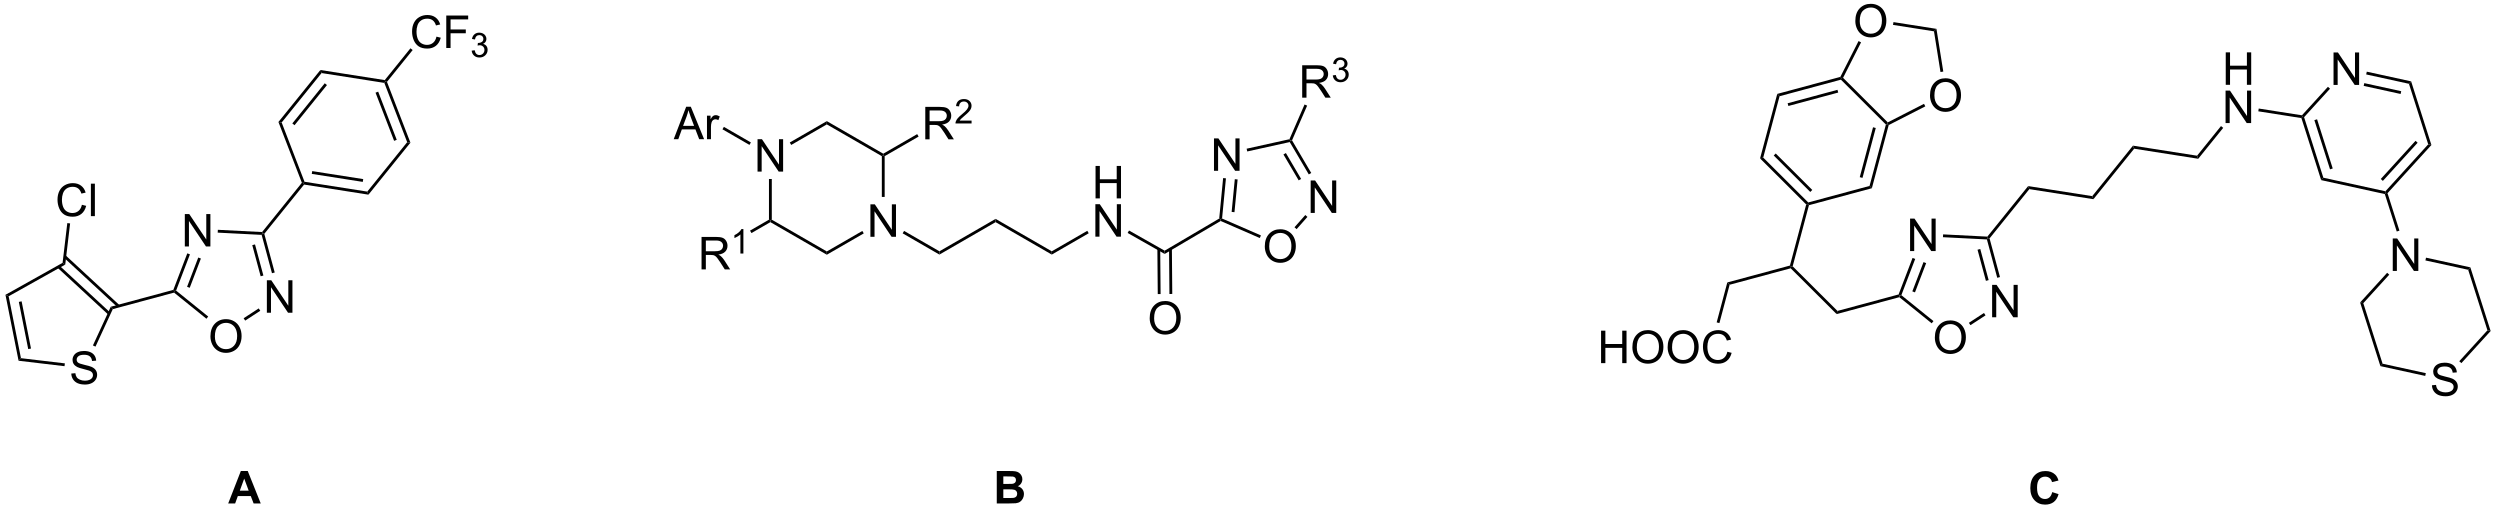 <?xml version="1.0" encoding="UTF-8"?>
<!DOCTYPE svg PUBLIC '-//W3C//DTD SVG 1.0//EN'
          'http://www.w3.org/TR/2001/REC-SVG-20010904/DTD/svg10.dtd'>
<svg stroke-dasharray="none" shape-rendering="auto" xmlns="http://www.w3.org/2000/svg" font-family="'Dialog'" text-rendering="auto" width="90" fill-opacity="1" color-interpolation="auto" color-rendering="auto" preserveAspectRatio="xMidYMid meet" font-size="12px" viewBox="0 0 90 19" fill="black" xmlns:xlink="http://www.w3.org/1999/xlink" stroke="black" image-rendering="auto" stroke-miterlimit="10" stroke-linecap="square" stroke-linejoin="miter" font-style="normal" stroke-width="1" height="19" stroke-dashoffset="0" font-weight="normal" stroke-opacity="1"
><!--Generated by the Batik Graphics2D SVG Generator--><defs id="genericDefs"
  /><g
  ><defs id="defs1"
    ><clipPath clipPathUnits="userSpaceOnUse" id="clipPath1"
      ><path d="M0.646 0.114 L453.747 0.114 L453.747 93.016 L0.646 93.016 L0.646 0.114 Z"
      /></clipPath
      ><clipPath clipPathUnits="userSpaceOnUse" id="clipPath2"
      ><path d="M4.517 195.432 L4.517 285.751 L445.02 285.751 L445.02 195.432 Z"
      /></clipPath
    ></defs
    ><g transform="scale(0.199,0.199) translate(-0.646,-0.114) matrix(1.029,0,0,1.029,-4,-200.907)"
    ><path d="M41.511 254.504 Q41.511 253.077 42.277 252.273 Q43.043 251.465 44.254 251.465 Q45.045 251.465 45.681 251.845 Q46.319 252.223 46.652 252.9 Q46.988 253.577 46.988 254.437 Q46.988 255.309 46.636 255.996 Q46.285 256.684 45.639 257.038 Q44.996 257.392 44.248 257.392 Q43.441 257.392 42.803 257.002 Q42.168 256.608 41.84 255.934 Q41.511 255.257 41.511 254.504 ZM42.293 254.515 Q42.293 255.551 42.847 256.148 Q43.405 256.741 44.246 256.741 Q45.1 256.741 45.652 256.14 Q46.207 255.538 46.207 254.434 Q46.207 253.733 45.97 253.213 Q45.733 252.692 45.277 252.405 Q44.824 252.116 44.256 252.116 Q43.452 252.116 42.871 252.671 Q42.293 253.223 42.293 254.515 Z" stroke="none" clip-path="url(#clipPath2)"
    /></g
    ><g transform="matrix(0.204,0,0,0.204,-0.923,-39.929)"
    ><path d="M51.618 250.916 L51.618 245.189 L52.397 245.189 L55.405 249.684 L55.405 245.189 L56.131 245.189 L56.131 250.916 L55.353 250.916 L52.345 246.416 L52.345 250.916 L51.618 250.916 Z" stroke="none" clip-path="url(#clipPath2)"
    /></g
    ><g transform="matrix(0.204,0,0,0.204,-0.923,-39.929)"
    ><path d="M37.14 239.227 L37.14 233.501 L37.919 233.501 L40.927 237.995 L40.927 233.501 L41.653 233.501 L41.653 239.227 L40.875 239.227 L37.867 234.727 L37.867 239.227 L37.14 239.227 Z" stroke="none" clip-path="url(#clipPath2)"
    /></g
    ><g transform="matrix(0.204,0,0,0.204,-0.923,-39.929)"
    ><path d="M35.243 247.369 L35.3 247.095 L35.599 247.014 L41.267 251.59 L40.953 251.979 Z" stroke="none" clip-path="url(#clipPath2)"
    /></g
    ><g transform="matrix(0.204,0,0,0.204,-0.923,-39.929)"
    ><path d="M47.792 252.308 L47.519 251.889 L50.182 250.154 L50.455 250.573 Z" stroke="none" clip-path="url(#clipPath2)"
    /></g
    ><g transform="matrix(0.204,0,0,0.204,-0.923,-39.929)"
    ><path d="M53.004 243.816 L52.521 243.946 L50.697 237.178 L50.891 236.937 L51.166 236.995 ZM51.005 244.355 L49.525 238.863 L49.042 238.993 L50.523 244.485 Z" stroke="none" clip-path="url(#clipPath2)"
    /></g
    ><g transform="matrix(0.204,0,0,0.204,-0.923,-39.929)"
    ><path d="M50.776 236.681 L50.891 236.937 L50.697 237.178 L42.943 236.783 L42.969 236.283 Z" stroke="none" clip-path="url(#clipPath2)"
    /></g
    ><g transform="matrix(0.204,0,0,0.204,-0.923,-39.929)"
    ><path d="M37.577 240.438 L38.044 240.616 L35.599 247.014 L35.3 247.095 L35.112 246.886 ZM39.51 241.177 L37.538 246.339 L38.005 246.518 L39.977 241.355 Z" stroke="none" clip-path="url(#clipPath2)"
    /></g
    ><g transform="matrix(0.204,0,0,0.204,-0.923,-39.929)"
    ><path d="M51.166 236.995 L50.891 236.937 L50.776 236.681 L57.796 227.986 L58.081 228.031 L58.185 228.3 Z" stroke="none" clip-path="url(#clipPath2)"
    /></g
    ><g transform="matrix(0.204,0,0,0.204,-0.923,-39.929)"
    ><path d="M35.112 246.886 L35.3 247.095 L35.243 247.369 L24.426 250.284 L24.07 249.863 Z" stroke="none" clip-path="url(#clipPath2)"
    /></g
    ><g transform="matrix(0.204,0,0,0.204,-0.923,-39.929)"
    ><path d="M58.185 228.3 L58.081 228.031 L58.263 227.806 L69.339 229.543 L69.546 230.082 ZM59.544 226.418 L68.544 227.829 L68.621 227.336 L59.622 225.924 Z" stroke="none" clip-path="url(#clipPath2)"
    /></g
    ><g transform="matrix(0.204,0,0,0.204,-0.923,-39.929)"
    ><path d="M69.546 230.082 L69.339 229.543 L76.381 220.82 L76.952 220.91 Z" stroke="none" clip-path="url(#clipPath2)"
    /></g
    ><g transform="matrix(0.204,0,0,0.204,-0.923,-39.929)"
    ><path d="M76.952 220.91 L76.381 220.82 L72.348 210.359 L72.529 210.135 L72.814 210.18 ZM74.538 220.405 L71.261 211.905 L70.795 212.084 L74.072 220.584 Z" stroke="none" clip-path="url(#clipPath2)"
    /></g
    ><g transform="matrix(0.204,0,0,0.204,-0.923,-39.929)"
    ><path d="M72.425 209.865 L72.529 210.135 L72.348 210.359 L61.272 208.622 L61.064 208.083 Z" stroke="none" clip-path="url(#clipPath2)"
    /></g
    ><g transform="matrix(0.204,0,0,0.204,-0.923,-39.929)"
    ><path d="M61.064 208.083 L61.272 208.622 L54.23 217.345 L53.659 217.256 ZM61.834 210.426 L56.111 217.514 L56.5 217.828 L62.223 210.74 Z" stroke="none" clip-path="url(#clipPath2)"
    /></g
    ><g transform="matrix(0.204,0,0,0.204,-0.923,-39.929)"
    ><path d="M53.659 217.256 L54.23 217.345 L58.263 227.806 L58.081 228.031 L57.796 227.986 Z" stroke="none" clip-path="url(#clipPath2)"
    /></g
    ><g transform="matrix(0.204,0,0,0.204,-0.923,-39.929)"
    ><path d="M81.548 202.196 L82.306 202.386 Q82.069 203.321 81.449 203.813 Q80.829 204.302 79.936 204.302 Q79.009 204.302 78.428 203.925 Q77.85 203.547 77.545 202.833 Q77.243 202.117 77.243 201.297 Q77.243 200.401 77.584 199.737 Q77.928 199.071 78.558 198.724 Q79.189 198.378 79.946 198.378 Q80.806 198.378 81.392 198.815 Q81.978 199.253 82.209 200.047 L81.462 200.221 Q81.264 199.596 80.884 199.313 Q80.506 199.026 79.931 199.026 Q79.272 199.026 78.827 199.344 Q78.384 199.659 78.204 200.193 Q78.025 200.727 78.025 201.292 Q78.025 202.024 78.238 202.568 Q78.452 203.112 78.9 203.383 Q79.35 203.651 79.874 203.651 Q80.509 203.651 80.949 203.284 Q81.392 202.917 81.548 202.196 ZM83.278 204.203 L83.278 198.477 L87.143 198.477 L87.143 199.151 L84.036 199.151 L84.036 200.925 L86.724 200.925 L86.724 201.602 L84.036 201.602 L84.036 204.203 L83.278 204.203 Z" stroke="none" clip-path="url(#clipPath2)"
    /></g
    ><g transform="matrix(0.204,0,0,0.204,-0.923,-39.929)"
    ><path d="M87.761 204.668 L88.288 204.598 Q88.38 205.047 88.597 205.245 Q88.816 205.442 89.13 205.442 Q89.501 205.442 89.757 205.184 Q90.015 204.926 90.015 204.546 Q90.015 204.182 89.776 203.948 Q89.54 203.712 89.173 203.712 Q89.025 203.712 88.802 203.77 L88.861 203.307 Q88.913 203.313 88.945 203.313 Q89.282 203.313 89.552 203.137 Q89.821 202.962 89.821 202.594 Q89.821 202.305 89.624 202.116 Q89.429 201.924 89.118 201.924 Q88.81 201.924 88.605 202.118 Q88.4 202.311 88.341 202.698 L87.814 202.604 Q87.911 202.073 88.253 201.782 Q88.597 201.491 89.107 201.491 Q89.458 201.491 89.753 201.641 Q90.05 201.792 90.206 202.053 Q90.362 202.313 90.362 202.606 Q90.362 202.885 90.212 203.114 Q90.064 203.342 89.771 203.477 Q90.151 203.565 90.362 203.842 Q90.573 204.118 90.573 204.534 Q90.573 205.096 90.163 205.489 Q89.753 205.88 89.126 205.88 Q88.562 205.88 88.187 205.543 Q87.814 205.206 87.761 204.668 Z" stroke="none" clip-path="url(#clipPath2)"
    /></g
    ><g transform="matrix(0.204,0,0,0.204,-0.923,-39.929)"
    ><path d="M72.814 210.18 L72.529 210.135 L72.425 209.865 L76.958 204.251 L77.347 204.565 Z" stroke="none" clip-path="url(#clipPath2)"
    /></g
    ><g transform="matrix(0.204,0,0,0.204,-0.923,-39.929)"
    ><path d="M17.105 261.651 L17.821 261.588 Q17.871 262.018 18.056 262.294 Q18.243 262.57 18.634 262.739 Q19.024 262.909 19.511 262.909 Q19.946 262.909 20.277 262.781 Q20.61 262.651 20.772 262.427 Q20.933 262.203 20.933 261.937 Q20.933 261.666 20.777 261.466 Q20.621 261.265 20.261 261.127 Q20.032 261.039 19.243 260.849 Q18.454 260.659 18.136 260.492 Q17.728 260.276 17.524 259.958 Q17.324 259.64 17.324 259.245 Q17.324 258.812 17.569 258.435 Q17.816 258.057 18.288 257.862 Q18.761 257.666 19.34 257.666 Q19.978 257.666 20.462 257.872 Q20.949 258.078 21.209 258.476 Q21.472 258.875 21.493 259.377 L20.767 259.432 Q20.707 258.89 20.368 258.614 Q20.032 258.336 19.371 258.336 Q18.683 258.336 18.368 258.588 Q18.056 258.838 18.056 259.195 Q18.056 259.502 18.277 259.703 Q18.496 259.901 19.42 260.112 Q20.345 260.32 20.689 260.476 Q21.189 260.705 21.425 261.06 Q21.665 261.414 21.665 261.875 Q21.665 262.33 21.402 262.737 Q21.142 263.14 20.649 263.367 Q20.16 263.591 19.548 263.591 Q18.769 263.591 18.243 263.364 Q17.72 263.135 17.42 262.682 Q17.121 262.226 17.105 261.651 Z" stroke="none" clip-path="url(#clipPath2)"
    /></g
    ><g transform="matrix(0.204,0,0,0.204,-0.923,-39.929)"
    ><path d="M25.598 249.572 L16.124 240.813 L15.784 241.18 L25.259 249.939 ZM23.962 250.878 L15.024 242.615 L14.684 242.982 L23.623 251.245 Z" stroke="none" clip-path="url(#clipPath2)"
    /></g
    ><g transform="matrix(0.204,0,0,0.204,-0.923,-39.929)"
    ><path d="M15.57 242.111 L16.037 242.423 L6.051 248.015 L5.489 247.756 Z" stroke="none" clip-path="url(#clipPath2)"
    /></g
    ><g transform="matrix(0.204,0,0,0.204,-0.923,-39.929)"
    ><path d="M5.489 247.756 L6.051 248.015 L8.223 258.938 L7.803 259.392 ZM7.848 249.006 L9.505 257.335 L9.995 257.237 L8.339 248.908 Z" stroke="none" clip-path="url(#clipPath2)"
    /></g
    ><g transform="matrix(0.204,0,0,0.204,-0.923,-39.929)"
    ><path d="M7.803 259.392 L8.223 258.938 L15.97 259.855 L15.911 260.352 Z" stroke="none" clip-path="url(#clipPath2)"
    /></g
    ><g transform="matrix(0.204,0,0,0.204,-0.923,-39.929)"
    ><path d="M21.377 256.899 L20.922 256.69 L24.07 249.863 L24.426 250.284 Z" stroke="none" clip-path="url(#clipPath2)"
    /></g
    ><g transform="matrix(0.204,0,0,0.204,-0.923,-39.929)"
    ><path d="M18.978 231.867 L19.735 232.057 Q19.498 232.992 18.879 233.484 Q18.259 233.974 17.366 233.974 Q16.439 233.974 15.858 233.596 Q15.28 233.218 14.975 232.505 Q14.673 231.789 14.673 230.968 Q14.673 230.072 15.014 229.409 Q15.358 228.742 15.988 228.395 Q16.618 228.049 17.376 228.049 Q18.235 228.049 18.821 228.487 Q19.407 228.924 19.639 229.718 L18.892 229.893 Q18.694 229.268 18.314 228.984 Q17.936 228.697 17.36 228.697 Q16.702 228.697 16.256 229.015 Q15.814 229.33 15.634 229.864 Q15.454 230.398 15.454 230.963 Q15.454 231.695 15.668 232.239 Q15.881 232.784 16.329 233.054 Q16.78 233.322 17.303 233.322 Q17.939 233.322 18.379 232.955 Q18.821 232.588 18.978 231.867 ZM20.565 233.875 L20.565 228.148 L21.268 228.148 L21.268 233.875 L20.565 233.875 Z" stroke="none" clip-path="url(#clipPath2)"
    /></g
    ><g transform="matrix(0.204,0,0,0.204,-0.923,-39.929)"
    ><path d="M16.037 242.423 L15.57 242.111 L16.401 235.1 L16.897 235.158 Z" stroke="none" clip-path="url(#clipPath2)"
    /></g
    ><g transform="matrix(0.204,0,0,0.204,-0.923,-39.929)"
    ><path d="M50.539 284.579 L49.282 284.579 L48.782 283.277 L46.492 283.277 L46.019 284.579 L44.792 284.579 L47.024 278.853 L48.245 278.853 L50.539 284.579 ZM48.409 282.314 L47.62 280.189 L46.847 282.314 L48.409 282.314 Z" stroke="none" clip-path="url(#clipPath2)"
    /></g
    ><g transform="matrix(0.204,0,0,0.204,-0.923,-39.929)"
    ><path d="M227.725 239.224 Q227.725 237.797 228.49 236.992 Q229.256 236.185 230.467 236.185 Q231.259 236.185 231.894 236.565 Q232.532 236.942 232.865 237.619 Q233.202 238.297 233.202 239.156 Q233.202 240.028 232.85 240.716 Q232.498 241.403 231.852 241.757 Q231.209 242.112 230.462 242.112 Q229.655 242.112 229.017 241.721 Q228.381 241.328 228.053 240.653 Q227.725 239.976 227.725 239.224 ZM228.506 239.234 Q228.506 240.27 229.061 240.867 Q229.618 241.46 230.459 241.46 Q231.314 241.46 231.865 240.859 Q232.42 240.257 232.42 239.153 Q232.42 238.453 232.183 237.932 Q231.946 237.411 231.49 237.125 Q231.037 236.835 230.47 236.835 Q229.665 236.835 229.084 237.39 Q228.506 237.942 228.506 239.234 Z" stroke="none" clip-path="url(#clipPath2)"
    /></g
    ><g transform="matrix(0.204,0,0,0.204,-0.923,-39.929)"
    ><path d="M235.819 233.302 L235.819 227.575 L236.597 227.575 L239.605 232.07 L239.605 227.575 L240.332 227.575 L240.332 233.302 L239.553 233.302 L236.545 228.802 L236.545 233.302 L235.819 233.302 Z" stroke="none" clip-path="url(#clipPath2)"
    /></g
    ><g transform="matrix(0.204,0,0,0.204,-0.923,-39.929)"
    ><path d="M218.757 225.877 L218.757 220.151 L219.535 220.151 L222.543 224.646 L222.543 220.151 L223.27 220.151 L223.27 225.877 L222.491 225.877 L219.483 221.377 L219.483 225.877 L218.757 225.877 Z" stroke="none" clip-path="url(#clipPath2)"
    /></g
    ><g transform="matrix(0.204,0,0,0.204,-0.923,-39.929)"
    ><path d="M219.934 234.729 L219.917 234.449 L220.183 234.292 L227.041 237.276 L226.841 237.735 Z" stroke="none" clip-path="url(#clipPath2)"
    /></g
    ><g transform="matrix(0.204,0,0,0.204,-0.923,-39.929)"
    ><path d="M233.338 236.166 L232.964 235.834 L234.873 233.677 L235.247 234.009 Z" stroke="none" clip-path="url(#clipPath2)"
    /></g
    ><g transform="matrix(0.204,0,0,0.204,-0.923,-39.929)"
    ><path d="M235.919 226.256 L235.488 226.509 L232.127 220.8 L232.25 220.516 L232.53 220.499 ZM234.135 227.306 L231.445 222.736 L231.014 222.989 L233.704 227.559 Z" stroke="none" clip-path="url(#clipPath2)"
    /></g
    ><g transform="matrix(0.204,0,0,0.204,-0.923,-39.929)"
    ><path d="M232.072 220.3 L232.25 220.516 L232.127 220.8 L224.626 222.46 L224.518 221.972 Z" stroke="none" clip-path="url(#clipPath2)"
    /></g
    ><g transform="matrix(0.204,0,0,0.204,-0.923,-39.929)"
    ><path d="M220.37 227.153 L220.868 227.201 L220.183 234.292 L219.917 234.449 L219.68 234.298 ZM222.431 227.352 L221.873 233.127 L222.371 233.175 L222.928 227.4 Z" stroke="none" clip-path="url(#clipPath2)"
    /></g
    ><g transform="matrix(0.204,0,0,0.204,-0.923,-39.929)"
    ><path d="M234.323 212.97 L234.323 207.244 L236.862 207.244 Q237.627 207.244 238.026 207.397 Q238.424 207.551 238.661 207.941 Q238.901 208.332 238.901 208.806 Q238.901 209.415 238.505 209.835 Q238.112 210.251 237.286 210.363 Q237.588 210.509 237.744 210.65 Q238.075 210.954 238.372 211.41 L239.369 212.97 L238.416 212.97 L237.659 211.777 Q237.325 211.262 237.109 210.988 Q236.895 210.715 236.726 210.606 Q236.557 210.496 236.38 210.454 Q236.252 210.426 235.958 210.426 L235.08 210.426 L235.08 212.97 L234.323 212.97 ZM235.08 209.77 L236.708 209.77 Q237.229 209.77 237.52 209.663 Q237.815 209.556 237.966 209.319 Q238.119 209.082 238.119 208.806 Q238.119 208.4 237.823 208.139 Q237.528 207.876 236.893 207.876 L235.08 207.876 L235.08 209.77 Z" stroke="none" clip-path="url(#clipPath2)"
    /></g
    ><g transform="matrix(0.204,0,0,0.204,-0.923,-39.929)"
    ><path d="M239.722 209.035 L240.249 208.965 Q240.341 209.414 240.558 209.612 Q240.776 209.809 241.091 209.809 Q241.462 209.809 241.718 209.551 Q241.976 209.293 241.976 208.912 Q241.976 208.549 241.737 208.315 Q241.501 208.078 241.134 208.078 Q240.985 208.078 240.763 208.137 L240.821 207.674 Q240.874 207.68 240.905 207.68 Q241.243 207.68 241.513 207.504 Q241.782 207.328 241.782 206.961 Q241.782 206.672 241.585 206.483 Q241.39 206.291 241.079 206.291 Q240.77 206.291 240.565 206.485 Q240.36 206.678 240.302 207.065 L239.774 206.971 Q239.872 206.44 240.214 206.149 Q240.558 205.858 241.067 205.858 Q241.419 205.858 241.714 206.008 Q242.011 206.158 242.167 206.42 Q242.323 206.68 242.323 206.973 Q242.323 207.252 242.173 207.481 Q242.024 207.709 241.731 207.844 Q242.112 207.932 242.323 208.209 Q242.534 208.485 242.534 208.901 Q242.534 209.463 242.124 209.856 Q241.714 210.246 241.087 210.246 Q240.522 210.246 240.147 209.91 Q239.774 209.572 239.722 209.035 Z" stroke="none" clip-path="url(#clipPath2)"
    /></g
    ><g transform="matrix(0.204,0,0,0.204,-0.923,-39.929)"
    ><path d="M232.53 220.499 L232.25 220.516 L232.072 220.3 L234.739 214.17 L235.197 214.37 Z" stroke="none" clip-path="url(#clipPath2)"
    /></g
    ><g transform="matrix(0.204,0,0,0.204,-0.923,-39.929)"
    ><path d="M219.68 234.298 L219.917 234.449 L219.934 234.729 L210.055 240.545 L210.05 239.968 Z" stroke="none" clip-path="url(#clipPath2)"
    /></g
    ><g transform="matrix(0.204,0,0,0.204,-0.923,-39.929)"
    ><path d="M207.412 251.888 Q207.412 250.462 208.178 249.657 Q208.944 248.85 210.155 248.85 Q210.946 248.85 211.582 249.23 Q212.22 249.607 212.553 250.284 Q212.889 250.962 212.889 251.821 Q212.889 252.693 212.537 253.381 Q212.186 254.068 211.54 254.422 Q210.897 254.777 210.149 254.777 Q209.342 254.777 208.704 254.386 Q208.069 253.993 207.74 253.318 Q207.412 252.641 207.412 251.888 ZM208.194 251.899 Q208.194 252.935 208.748 253.532 Q209.306 254.125 210.147 254.125 Q211.001 254.125 211.553 253.524 Q212.108 252.922 212.108 251.818 Q212.108 251.118 211.871 250.597 Q211.634 250.076 211.178 249.79 Q210.725 249.5 210.157 249.5 Q209.352 249.5 208.772 250.055 Q208.194 250.607 208.194 251.899 Z" stroke="none" clip-path="url(#clipPath2)"
    /></g
    ><g transform="matrix(0.204,0,0,0.204,-0.923,-39.929)"
    ><path d="M208.767 239.672 L208.835 247.626 L209.335 247.622 L209.267 239.668 ZM210.828 239.655 L210.895 247.609 L211.395 247.605 L211.328 239.651 Z" stroke="none" clip-path="url(#clipPath2)"
    /></g
    ><g transform="matrix(0.204,0,0,0.204,-0.923,-39.929)"
    ><path d="M197.857 230.742 L197.857 225.015 L198.615 225.015 L198.615 227.367 L201.591 227.367 L201.591 225.015 L202.349 225.015 L202.349 230.742 L201.591 230.742 L201.591 228.041 L198.615 228.041 L198.615 230.742 L197.857 230.742 Z" stroke="none" clip-path="url(#clipPath2)"
    /></g
    ><g transform="matrix(0.204,0,0,0.204,-0.923,-39.929)"
    ><path d="M197.826 237.492 L197.826 231.765 L198.604 231.765 L201.612 236.26 L201.612 231.765 L202.339 231.765 L202.339 237.492 L201.56 237.492 L198.552 232.992 L198.552 237.492 L197.826 237.492 Z" stroke="none" clip-path="url(#clipPath2)"
    /></g
    ><g transform="matrix(0.204,0,0,0.204,-0.923,-39.929)"
    ><path d="M210.05 239.968 L210.055 240.545 L203.518 236.844 L203.764 236.409 Z" stroke="none" clip-path="url(#clipPath2)"
    /></g
    ><g transform="matrix(0.204,0,0,0.204,-0.923,-39.929)"
    ><path d="M196.401 236.459 L196.651 236.892 L190.132 240.656 L190.132 240.078 Z" stroke="none" clip-path="url(#clipPath2)"
    /></g
    ><g transform="matrix(0.204,0,0,0.204,-0.923,-39.929)"
    ><path d="M190.132 240.078 L190.132 240.656 L180.219 234.932 L180.219 234.355 Z" stroke="none" clip-path="url(#clipPath2)"
    /></g
    ><g transform="matrix(0.204,0,0,0.204,-0.923,-39.929)"
    ><path d="M180.219 234.355 L180.219 234.932 L170.305 240.656 L170.305 240.078 Z" stroke="none" clip-path="url(#clipPath2)"
    /></g
    ><g transform="matrix(0.204,0,0,0.204,-0.923,-39.929)"
    ><path d="M158.127 237.518 L158.127 231.792 L158.905 231.792 L161.913 236.287 L161.913 231.792 L162.64 231.792 L162.64 237.518 L161.861 237.518 L158.853 233.018 L158.853 237.518 L158.127 237.518 Z" stroke="none" clip-path="url(#clipPath2)"
    /></g
    ><g transform="matrix(0.204,0,0,0.204,-0.923,-39.929)"
    ><path d="M170.305 240.078 L170.305 240.656 L163.817 236.91 L164.067 236.477 Z" stroke="none" clip-path="url(#clipPath2)"
    /></g
    ><g transform="matrix(0.204,0,0,0.204,-0.923,-39.929)"
    ><path d="M138.208 226.018 L138.208 220.292 L138.987 220.292 L141.994 224.787 L141.994 220.292 L142.721 220.292 L142.721 226.018 L141.942 226.018 L138.935 221.518 L138.935 226.018 L138.208 226.018 Z" stroke="none" clip-path="url(#clipPath2)"
    /></g
    ><g transform="matrix(0.204,0,0,0.204,-0.923,-39.929)"
    ><path d="M160.642 230.484 L160.142 230.484 L160.142 223.288 L160.392 223.143 L160.642 223.288 Z" stroke="none" clip-path="url(#clipPath2)"
    /></g
    ><g transform="matrix(0.204,0,0,0.204,-0.923,-39.929)"
    ><path d="M160.392 222.855 L160.392 223.143 L160.142 223.288 L150.433 217.682 L150.433 217.105 Z" stroke="none" clip-path="url(#clipPath2)"
    /></g
    ><g transform="matrix(0.204,0,0,0.204,-0.923,-39.929)"
    ><path d="M150.433 217.105 L150.433 217.682 L144.149 221.31 L143.899 220.877 Z" stroke="none" clip-path="url(#clipPath2)"
    /></g
    ><g transform="matrix(0.204,0,0,0.204,-0.923,-39.929)"
    ><path d="M140.224 227.319 L140.724 227.319 L140.724 234.499 L140.474 234.643 L140.224 234.499 Z" stroke="none" clip-path="url(#clipPath2)"
    /></g
    ><g transform="matrix(0.204,0,0,0.204,-0.923,-39.929)"
    ><path d="M140.474 234.932 L140.474 234.643 L140.724 234.499 L150.433 240.105 L150.433 240.682 Z" stroke="none" clip-path="url(#clipPath2)"
    /></g
    ><g transform="matrix(0.204,0,0,0.204,-0.923,-39.929)"
    ><path d="M150.433 240.682 L150.433 240.105 L156.702 236.486 L156.952 236.919 Z" stroke="none" clip-path="url(#clipPath2)"
    /></g
    ><g transform="matrix(0.204,0,0,0.204,-0.923,-39.929)"
    ><path d="M167.811 220.32 L167.811 214.594 L170.35 214.594 Q171.115 214.594 171.514 214.747 Q171.912 214.901 172.149 215.292 Q172.389 215.682 172.389 216.156 Q172.389 216.765 171.993 217.185 Q171.6 217.601 170.774 217.713 Q171.076 217.859 171.233 218 Q171.563 218.304 171.86 218.76 L172.858 220.32 L171.904 220.32 L171.147 219.127 Q170.813 218.612 170.597 218.338 Q170.384 218.065 170.214 217.956 Q170.045 217.846 169.868 217.804 Q169.74 217.776 169.446 217.776 L168.569 217.776 L168.569 220.32 L167.811 220.32 ZM168.569 217.12 L170.196 217.12 Q170.717 217.12 171.009 217.013 Q171.303 216.906 171.454 216.669 Q171.608 216.432 171.608 216.156 Q171.608 215.75 171.311 215.489 Q171.016 215.226 170.381 215.226 L168.569 215.226 L168.569 217.12 Z" stroke="none" clip-path="url(#clipPath2)"
    /></g
    ><g transform="matrix(0.204,0,0,0.204,-0.923,-39.929)"
    ><path d="M175.979 217.012 L175.979 217.52 L173.139 217.52 Q173.134 217.329 173.202 217.153 Q173.31 216.864 173.548 216.583 Q173.788 216.301 174.239 215.932 Q174.938 215.358 175.185 215.022 Q175.431 214.686 175.431 214.387 Q175.431 214.075 175.206 213.86 Q174.983 213.643 174.622 213.643 Q174.241 213.643 174.013 213.872 Q173.784 214.1 173.782 214.505 L173.239 214.45 Q173.296 213.842 173.659 213.526 Q174.022 213.208 174.634 213.208 Q175.253 213.208 175.612 213.551 Q175.974 213.893 175.974 214.399 Q175.974 214.657 175.868 214.907 Q175.763 215.155 175.517 215.43 Q175.272 215.706 174.704 216.186 Q174.229 216.584 174.095 216.727 Q173.96 216.87 173.872 217.012 L175.979 217.012 Z" stroke="none" clip-path="url(#clipPath2)"
    /></g
    ><g transform="matrix(0.204,0,0,0.204,-0.923,-39.929)"
    ><path d="M160.642 223.288 L160.392 223.143 L160.392 222.855 L166.381 219.398 L166.631 219.831 Z" stroke="none" clip-path="url(#clipPath2)"
    /></g
    ><g transform="matrix(0.204,0,0,0.204,-0.923,-39.929)"
    ><path d="M128.327 243.267 L128.327 237.54 L130.867 237.54 Q131.632 237.54 132.031 237.694 Q132.429 237.848 132.666 238.238 Q132.906 238.629 132.906 239.103 Q132.906 239.712 132.51 240.131 Q132.117 240.548 131.291 240.66 Q131.593 240.806 131.749 240.947 Q132.08 241.251 132.377 241.707 L133.374 243.267 L132.421 243.267 L131.663 242.074 Q131.33 241.559 131.114 241.285 Q130.9 241.012 130.731 240.902 Q130.562 240.793 130.385 240.751 Q130.257 240.723 129.963 240.723 L129.085 240.723 L129.085 243.267 L128.327 243.267 ZM129.085 240.066 L130.713 240.066 Q131.234 240.066 131.525 239.96 Q131.82 239.853 131.971 239.616 Q132.124 239.379 132.124 239.103 Q132.124 238.697 131.827 238.436 Q131.533 238.173 130.898 238.173 L129.085 238.173 L129.085 240.066 Z" stroke="none" clip-path="url(#clipPath2)"
    /></g
    ><g transform="matrix(0.204,0,0,0.204,-0.923,-39.929)"
    ><path d="M135.711 240.467 L135.184 240.467 L135.184 237.106 Q134.992 237.287 134.684 237.469 Q134.375 237.65 134.129 237.742 L134.129 237.232 Q134.57 237.024 134.9 236.729 Q135.232 236.432 135.371 236.154 L135.711 236.154 L135.711 240.467 Z" stroke="none" clip-path="url(#clipPath2)"
    /></g
    ><g transform="matrix(0.204,0,0,0.204,-0.923,-39.929)"
    ><path d="M140.224 234.499 L140.474 234.643 L140.474 234.932 L137.134 236.86 L136.884 236.427 Z" stroke="none" clip-path="url(#clipPath2)"
    /></g
    ><g transform="matrix(0.204,0,0,0.204,-0.923,-39.929)"
    ><path d="M123.415 220.295 L125.615 214.569 L126.433 214.569 L128.777 220.295 L127.912 220.295 L127.245 218.561 L124.85 218.561 L124.222 220.295 L123.415 220.295 ZM125.068 217.944 L127.011 217.944 L126.412 216.358 Q126.139 215.634 126.006 215.17 Q125.896 215.72 125.698 216.264 L125.068 217.944 ZM129.285 220.295 L129.285 216.147 L129.917 216.147 L129.917 216.774 Q130.16 216.334 130.363 216.194 Q130.568 216.053 130.816 216.053 Q131.17 216.053 131.537 216.28 L131.295 216.93 Q131.037 216.78 130.779 216.78 Q130.55 216.78 130.365 216.917 Q130.183 217.055 130.105 217.303 Q129.988 217.678 129.988 218.123 L129.988 220.295 L129.285 220.295 Z" stroke="none" clip-path="url(#clipPath2)"
    /></g
    ><g transform="matrix(0.204,0,0,0.204,-0.923,-39.929)"
    ><path d="M137.033 220.868 L136.783 221.301 L132.019 218.551 L132.269 218.118 Z" stroke="none" clip-path="url(#clipPath2)"
    /></g
    ><g transform="matrix(0.204,0,0,0.204,-0.923,-39.929)"
    ><path d="M180.425 278.853 L182.714 278.853 Q183.394 278.853 183.727 278.91 Q184.063 278.965 184.326 279.145 Q184.589 279.324 184.763 279.624 Q184.94 279.923 184.94 280.293 Q184.94 280.697 184.724 281.033 Q184.508 281.369 184.136 281.535 Q184.659 281.689 184.94 282.056 Q185.222 282.423 185.222 282.918 Q185.222 283.309 185.039 283.678 Q184.86 284.048 184.545 284.27 Q184.23 284.488 183.769 284.54 Q183.48 284.572 182.375 284.579 L180.425 284.579 L180.425 278.853 ZM181.581 279.806 L181.581 281.129 L182.339 281.129 Q183.016 281.129 183.18 281.111 Q183.477 281.074 183.646 280.905 Q183.815 280.736 183.815 280.457 Q183.815 280.192 183.67 280.027 Q183.524 279.861 183.235 279.824 Q183.063 279.806 182.245 279.806 L181.581 279.806 ZM181.581 282.082 L181.581 283.613 L182.651 283.613 Q183.276 283.613 183.446 283.579 Q183.703 283.533 183.865 283.35 Q184.026 283.168 184.026 282.863 Q184.026 282.606 183.901 282.426 Q183.776 282.246 183.539 282.165 Q183.305 282.082 182.516 282.082 L181.581 282.082 Z" stroke="none" clip-path="url(#clipPath2)"
    /></g
    ><g transform="matrix(0.204,0,0,0.204,-0.923,-39.929)"
    ><path d="M345.969 255.311 Q345.969 253.884 346.735 253.079 Q347.5 252.272 348.711 252.272 Q349.503 252.272 350.138 252.652 Q350.776 253.03 351.11 253.707 Q351.446 254.384 351.446 255.243 Q351.446 256.116 351.094 256.803 Q350.743 257.491 350.097 257.845 Q349.454 258.199 348.706 258.199 Q347.899 258.199 347.261 257.808 Q346.625 257.415 346.297 256.741 Q345.969 256.064 345.969 255.311 ZM346.75 255.321 Q346.75 256.358 347.305 256.954 Q347.862 257.548 348.704 257.548 Q349.558 257.548 350.11 256.947 Q350.664 256.345 350.664 255.241 Q350.664 254.54 350.427 254.019 Q350.19 253.499 349.735 253.212 Q349.282 252.923 348.714 252.923 Q347.909 252.923 347.329 253.478 Q346.75 254.03 346.75 255.321 Z" stroke="none" clip-path="url(#clipPath2)"
    /></g
    ><g transform="matrix(0.204,0,0,0.204,-0.923,-39.929)"
    ><path d="M356.076 251.722 L356.076 245.996 L356.855 245.996 L359.863 250.491 L359.863 245.996 L360.589 245.996 L360.589 251.722 L359.81 251.722 L356.803 247.222 L356.803 251.722 L356.076 251.722 Z" stroke="none" clip-path="url(#clipPath2)"
    /></g
    ><g transform="matrix(0.204,0,0,0.204,-0.923,-39.929)"
    ><path d="M341.598 240.034 L341.598 234.307 L342.377 234.307 L345.384 238.802 L345.384 234.307 L346.111 234.307 L346.111 240.034 L345.332 240.034 L342.325 235.534 L342.325 240.034 L341.598 240.034 Z" stroke="none" clip-path="url(#clipPath2)"
    /></g
    ><g transform="matrix(0.204,0,0,0.204,-0.923,-39.929)"
    ><path d="M339.7 248.176 L339.758 247.901 L340.057 247.821 L345.724 252.397 L345.41 252.786 Z" stroke="none" clip-path="url(#clipPath2)"
    /></g
    ><g transform="matrix(0.204,0,0,0.204,-0.923,-39.929)"
    ><path d="M352.249 253.115 L351.976 252.696 L354.639 250.961 L354.912 251.38 Z" stroke="none" clip-path="url(#clipPath2)"
    /></g
    ><g transform="matrix(0.204,0,0,0.204,-0.923,-39.929)"
    ><path d="M357.462 244.623 L356.979 244.753 L355.154 237.984 L355.349 237.744 L355.623 237.802 ZM355.463 245.162 L353.983 239.67 L353.5 239.8 L354.98 245.292 Z" stroke="none" clip-path="url(#clipPath2)"
    /></g
    ><g transform="matrix(0.204,0,0,0.204,-0.923,-39.929)"
    ><path d="M355.234 237.488 L355.349 237.744 L355.154 237.984 L347.401 237.589 L347.426 237.09 Z" stroke="none" clip-path="url(#clipPath2)"
    /></g
    ><g transform="matrix(0.204,0,0,0.204,-0.923,-39.929)"
    ><path d="M342.034 241.245 L342.502 241.423 L340.057 247.821 L339.758 247.901 L339.57 247.693 ZM343.968 241.984 L341.995 247.146 L342.462 247.325 L344.435 242.162 Z" stroke="none" clip-path="url(#clipPath2)"
    /></g
    ><g transform="matrix(0.204,0,0,0.204,-0.923,-39.929)"
    ><path d="M339.57 247.693 L339.758 247.901 L339.7 248.176 L328.632 251.159 L328.78 250.601 Z" stroke="none" clip-path="url(#clipPath2)"
    /></g
    ><g transform="matrix(0.204,0,0,0.204,-0.923,-39.929)"
    ><path d="M328.78 250.601 L328.632 251.159 L320.526 243.077 L320.6 242.798 L320.878 242.723 Z" stroke="none" clip-path="url(#clipPath2)"
    /></g
    ><g transform="matrix(0.204,0,0,0.204,-0.923,-39.929)"
    ><path d="M320.878 242.723 L320.6 242.798 L320.395 242.594 L323.267 231.812 L323.546 231.737 L323.75 231.941 Z" stroke="none" clip-path="url(#clipPath2)"
    /></g
    ><g transform="matrix(0.204,0,0,0.204,-0.923,-39.929)"
    ><path d="M320.395 242.594 L320.6 242.798 L320.526 243.077 L309.752 245.981 L309.343 245.573 Z" stroke="none" clip-path="url(#clipPath2)"
    /></g
    ><g transform="matrix(0.204,0,0,0.204,-0.923,-39.929)"
    ><path d="M323.75 231.941 L323.546 231.737 L323.62 231.458 L334.445 228.54 L334.854 228.948 Z" stroke="none" clip-path="url(#clipPath2)"
    /></g
    ><g transform="matrix(0.204,0,0,0.204,-0.923,-39.929)"
    ><path d="M334.854 228.948 L334.445 228.54 L337.331 217.707 L337.61 217.632 L337.823 217.804 ZM333.199 227.121 L335.543 218.318 L335.06 218.189 L332.716 226.992 Z" stroke="none" clip-path="url(#clipPath2)"
    /></g
    ><g transform="matrix(0.204,0,0,0.204,-0.923,-39.929)"
    ><path d="M337.658 217.326 L337.61 217.632 L337.331 217.707 L329.392 209.791 L329.466 209.512 L329.771 209.463 Z" stroke="none" clip-path="url(#clipPath2)"
    /></g
    ><g transform="matrix(0.204,0,0,0.204,-0.923,-39.929)"
    ><path d="M329.293 209.299 L329.466 209.512 L329.392 209.791 L318.567 212.709 L318.158 212.301 ZM328.786 211.58 L319.99 213.951 L320.12 214.434 L328.916 212.063 Z" stroke="none" clip-path="url(#clipPath2)"
    /></g
    ><g transform="matrix(0.204,0,0,0.204,-0.923,-39.929)"
    ><path d="M318.158 212.301 L318.567 212.709 L315.681 223.542 L315.124 223.692 Z" stroke="none" clip-path="url(#clipPath2)"
    /></g
    ><g transform="matrix(0.204,0,0,0.204,-0.923,-39.929)"
    ><path d="M315.124 223.692 L315.681 223.542 L323.62 231.458 L323.546 231.737 L323.267 231.812 ZM317.534 223.172 L323.985 229.604 L324.338 229.25 L317.887 222.818 Z" stroke="none" clip-path="url(#clipPath2)"
    /></g
    ><g transform="matrix(0.204,0,0,0.204,-0.923,-39.929)"
    ><path d="M345.112 212.581 Q345.112 211.154 345.877 210.35 Q346.643 209.542 347.854 209.542 Q348.646 209.542 349.281 209.923 Q349.919 210.3 350.252 210.977 Q350.588 211.654 350.588 212.514 Q350.588 213.386 350.237 214.074 Q349.885 214.761 349.239 215.115 Q348.596 215.47 347.849 215.47 Q347.041 215.47 346.403 215.079 Q345.768 214.686 345.44 214.011 Q345.112 213.334 345.112 212.581 ZM345.893 212.592 Q345.893 213.628 346.448 214.225 Q347.005 214.818 347.846 214.818 Q348.7 214.818 349.252 214.217 Q349.807 213.615 349.807 212.511 Q349.807 211.811 349.57 211.29 Q349.333 210.769 348.877 210.482 Q348.424 210.193 347.856 210.193 Q347.052 210.193 346.471 210.748 Q345.893 211.3 345.893 212.592 Z" stroke="none" clip-path="url(#clipPath2)"
    /></g
    ><g transform="matrix(0.204,0,0,0.204,-0.923,-39.929)"
    ><path d="M331.935 199.444 Q331.935 198.017 332.7 197.212 Q333.466 196.405 334.677 196.405 Q335.469 196.405 336.104 196.785 Q336.742 197.162 337.075 197.839 Q337.411 198.517 337.411 199.376 Q337.411 200.248 337.06 200.936 Q336.708 201.623 336.062 201.977 Q335.419 202.332 334.672 202.332 Q333.865 202.332 333.226 201.941 Q332.591 201.548 332.263 200.873 Q331.935 200.196 331.935 199.444 ZM332.716 199.454 Q332.716 200.49 333.271 201.087 Q333.828 201.68 334.669 201.68 Q335.523 201.68 336.075 201.079 Q336.63 200.477 336.63 199.373 Q336.63 198.673 336.393 198.152 Q336.156 197.631 335.7 197.345 Q335.247 197.055 334.68 197.055 Q333.875 197.055 333.294 197.61 Q332.716 198.162 332.716 199.454 Z" stroke="none" clip-path="url(#clipPath2)"
    /></g
    ><g transform="matrix(0.204,0,0,0.204,-0.923,-39.929)"
    ><path d="M337.823 217.804 L337.61 217.632 L337.658 217.326 L344.056 214.054 L344.284 214.5 Z" stroke="none" clip-path="url(#clipPath2)"
    /></g
    ><g transform="matrix(0.204,0,0,0.204,-0.923,-39.929)"
    ><path d="M347.457 208.36 L346.963 208.439 L345.815 201.259 L346.251 200.821 Z" stroke="none" clip-path="url(#clipPath2)"
    /></g
    ><g transform="matrix(0.204,0,0,0.204,-0.923,-39.929)"
    ><path d="M346.251 200.821 L345.815 201.259 L338.586 200.125 L338.664 199.631 Z" stroke="none" clip-path="url(#clipPath2)"
    /></g
    ><g transform="matrix(0.204,0,0,0.204,-0.923,-39.929)"
    ><path d="M332.502 202.978 L332.948 203.205 L329.771 209.463 L329.466 209.512 L329.293 209.299 Z" stroke="none" clip-path="url(#clipPath2)"
    /></g
    ><g transform="matrix(0.204,0,0,0.204,-0.923,-39.929)"
    ><path d="M287.066 259.813 L287.066 254.087 L287.824 254.087 L287.824 256.438 L290.8 256.438 L290.8 254.087 L291.558 254.087 L291.558 259.813 L290.8 259.813 L290.8 257.113 L287.824 257.113 L287.824 259.813 L287.066 259.813 ZM292.591 257.024 Q292.591 255.597 293.356 254.792 Q294.122 253.985 295.333 253.985 Q296.125 253.985 296.76 254.365 Q297.398 254.743 297.731 255.42 Q298.067 256.097 298.067 256.956 Q298.067 257.829 297.716 258.516 Q297.364 259.204 296.718 259.558 Q296.075 259.912 295.328 259.912 Q294.521 259.912 293.882 259.522 Q293.247 259.128 292.919 258.454 Q292.591 257.777 292.591 257.024 ZM293.372 257.034 Q293.372 258.071 293.927 258.667 Q294.484 259.261 295.325 259.261 Q296.179 259.261 296.731 258.659 Q297.286 258.058 297.286 256.954 Q297.286 256.253 297.049 255.732 Q296.812 255.212 296.356 254.925 Q295.903 254.636 295.336 254.636 Q294.531 254.636 293.95 255.191 Q293.372 255.743 293.372 257.034 ZM298.813 257.024 Q298.813 255.597 299.579 254.792 Q300.345 253.985 301.556 253.985 Q302.347 253.985 302.983 254.365 Q303.621 254.743 303.954 255.42 Q304.29 256.097 304.29 256.956 Q304.29 257.829 303.938 258.516 Q303.587 259.204 302.941 259.558 Q302.298 259.912 301.55 259.912 Q300.743 259.912 300.105 259.522 Q299.47 259.128 299.142 258.454 Q298.813 257.777 298.813 257.024 ZM299.595 257.034 Q299.595 258.071 300.149 258.667 Q300.707 259.261 301.548 259.261 Q302.402 259.261 302.954 258.659 Q303.509 258.058 303.509 256.954 Q303.509 256.253 303.272 255.732 Q303.035 255.212 302.579 254.925 Q302.126 254.636 301.558 254.636 Q300.753 254.636 300.173 255.191 Q299.595 255.743 299.595 257.034 ZM309.351 257.805 L310.109 257.995 Q309.872 258.93 309.252 259.423 Q308.632 259.912 307.739 259.912 Q306.812 259.912 306.231 259.534 Q305.653 259.157 305.349 258.443 Q305.046 257.727 305.046 256.907 Q305.046 256.011 305.388 255.347 Q305.731 254.68 306.362 254.334 Q306.992 253.988 307.75 253.988 Q308.609 253.988 309.195 254.425 Q309.781 254.863 310.013 255.657 L309.265 255.831 Q309.067 255.206 308.687 254.923 Q308.31 254.636 307.734 254.636 Q307.075 254.636 306.63 254.954 Q306.187 255.269 306.007 255.803 Q305.828 256.337 305.828 256.902 Q305.828 257.634 306.041 258.178 Q306.255 258.722 306.703 258.993 Q307.153 259.261 307.677 259.261 Q308.312 259.261 308.752 258.894 Q309.195 258.527 309.351 257.805 Z" stroke="none" clip-path="url(#clipPath2)"
    /></g
    ><g transform="matrix(0.204,0,0,0.204,-0.923,-39.929)"
    ><path d="M309.343 245.573 L309.752 245.981 L307.949 252.749 L307.466 252.621 Z" stroke="none" clip-path="url(#clipPath2)"
    /></g
    ><g transform="matrix(0.204,0,0,0.204,-0.923,-39.929)"
    ><path d="M355.623 237.802 L355.349 237.744 L355.234 237.488 L362.435 228.568 L362.643 229.107 Z" stroke="none" clip-path="url(#clipPath2)"
    /></g
    ><g transform="matrix(0.204,0,0,0.204,-0.923,-39.929)"
    ><path d="M362.643 229.107 L362.435 228.568 L373.744 230.342 L373.952 230.881 Z" stroke="none" clip-path="url(#clipPath2)"
    /></g
    ><g transform="matrix(0.204,0,0,0.204,-0.923,-39.929)"
    ><path d="M373.952 230.881 L373.744 230.342 L380.934 221.435 L381.142 221.974 Z" stroke="none" clip-path="url(#clipPath2)"
    /></g
    ><g transform="matrix(0.204,0,0,0.204,-0.923,-39.929)"
    ><path d="M381.142 221.974 L380.934 221.435 L392.243 223.209 L392.45 223.748 Z" stroke="none" clip-path="url(#clipPath2)"
    /></g
    ><g transform="matrix(0.204,0,0,0.204,-0.923,-39.929)"
    ><path d="M397.303 210.697 L397.303 204.971 L398.06 204.971 L398.06 207.322 L401.037 207.322 L401.037 204.971 L401.795 204.971 L401.795 210.697 L401.037 210.697 L401.037 207.997 L398.06 207.997 L398.06 210.697 L397.303 210.697 Z" stroke="none" clip-path="url(#clipPath2)"
    /></g
    ><g transform="matrix(0.204,0,0,0.204,-0.923,-39.929)"
    ><path d="M397.272 217.447 L397.272 211.721 L398.05 211.721 L401.058 216.215 L401.058 211.721 L401.784 211.721 L401.784 217.447 L401.006 217.447 L397.998 212.947 L397.998 217.447 L397.272 217.447 Z" stroke="none" clip-path="url(#clipPath2)"
    /></g
    ><g transform="matrix(0.204,0,0,0.204,-0.923,-39.929)"
    ><path d="M392.45 223.748 L392.243 223.209 L396.466 217.979 L396.855 218.293 Z" stroke="none" clip-path="url(#clipPath2)"
    /></g
    ><g transform="matrix(0.204,0,0,0.204,-0.923,-39.929)"
    ><path d="M403.048 215.376 L403.126 214.882 L410.751 216.078 L410.846 216.346 L410.654 216.569 Z" stroke="none" clip-path="url(#clipPath2)"
    /></g
    ><g transform="matrix(0.204,0,0,0.204,-0.923,-39.929)"
    ><path d="M416.325 210.72 L416.325 204.994 L417.104 204.994 L420.112 209.489 L420.112 204.994 L420.838 204.994 L420.838 210.72 L420.06 210.72 L417.052 206.22 L417.052 210.72 L416.325 210.72 Z" stroke="none" clip-path="url(#clipPath2)"
    /></g
    ><g transform="matrix(0.204,0,0,0.204,-0.923,-39.929)"
    ><path d="M410.654 216.569 L410.846 216.346 L411.128 216.408 L414.529 227.091 L414.14 227.517 ZM412.942 216.933 L415.706 225.613 L416.183 225.461 L413.419 216.781 Z" stroke="none" clip-path="url(#clipPath2)"
    /></g
    ><g transform="matrix(0.204,0,0,0.204,-0.923,-39.929)"
    ><path d="M414.14 227.517 L414.529 227.091 L425.481 229.486 L425.569 229.761 L425.375 229.975 Z" stroke="none" clip-path="url(#clipPath2)"
    /></g
    ><g transform="matrix(0.204,0,0,0.204,-0.923,-39.929)"
    ><path d="M425.851 229.823 L425.569 229.761 L425.481 229.486 L433.032 221.199 L433.596 221.322 ZM425.029 227.652 L431.164 220.918 L430.795 220.582 L424.659 227.315 Z" stroke="none" clip-path="url(#clipPath2)"
    /></g
    ><g transform="matrix(0.204,0,0,0.204,-0.923,-39.929)"
    ><path d="M433.596 221.322 L433.032 221.199 L429.631 210.516 L430.02 210.089 Z" stroke="none" clip-path="url(#clipPath2)"
    /></g
    ><g transform="matrix(0.204,0,0,0.204,-0.923,-39.929)"
    ><path d="M430.02 210.089 L429.631 210.516 L422.087 208.866 L422.194 208.378 ZM428.269 211.825 L421.752 210.4 L421.645 210.888 L428.162 212.314 Z" stroke="none" clip-path="url(#clipPath2)"
    /></g
    ><g transform="matrix(0.204,0,0,0.204,-0.923,-39.929)"
    ><path d="M415.336 211.047 L415.705 211.384 L411.128 216.408 L410.846 216.346 L410.751 216.078 Z" stroke="none" clip-path="url(#clipPath2)"
    /></g
    ><g transform="matrix(0.204,0,0,0.204,-0.923,-39.929)"
    ><path d="M426.776 243.543 L426.776 237.817 L427.555 237.817 L430.563 242.312 L430.563 237.817 L431.289 237.817 L431.289 243.543 L430.511 243.543 L427.503 239.043 L427.503 243.543 L426.776 243.543 Z" stroke="none" clip-path="url(#clipPath2)"
    /></g
    ><g transform="matrix(0.204,0,0,0.204,-0.923,-39.929)"
    ><path d="M425.375 229.975 L425.569 229.761 L425.851 229.823 L427.956 236.433 L427.479 236.585 Z" stroke="none" clip-path="url(#clipPath2)"
    /></g
    ><g transform="matrix(0.204,0,0,0.204,-0.923,-39.929)"
    ><path d="M433.692 263.718 L434.408 263.656 Q434.458 264.085 434.643 264.361 Q434.83 264.637 435.221 264.807 Q435.611 264.976 436.099 264.976 Q436.533 264.976 436.864 264.848 Q437.197 264.718 437.359 264.494 Q437.52 264.27 437.52 264.005 Q437.52 263.734 437.364 263.533 Q437.208 263.333 436.849 263.195 Q436.619 263.106 435.83 262.916 Q435.041 262.726 434.724 262.559 Q434.315 262.343 434.111 262.026 Q433.911 261.708 433.911 261.312 Q433.911 260.88 434.156 260.502 Q434.403 260.124 434.875 259.929 Q435.349 259.734 435.927 259.734 Q436.565 259.734 437.049 259.94 Q437.536 260.145 437.796 260.544 Q438.059 260.942 438.08 261.445 L437.354 261.499 Q437.294 260.958 436.955 260.682 Q436.619 260.403 435.958 260.403 Q435.27 260.403 434.955 260.656 Q434.643 260.906 434.643 261.262 Q434.643 261.57 434.864 261.77 Q435.083 261.968 436.007 262.179 Q436.932 262.387 437.276 262.544 Q437.776 262.773 438.013 263.127 Q438.252 263.481 438.252 263.942 Q438.252 264.398 437.989 264.804 Q437.729 265.208 437.236 265.434 Q436.747 265.658 436.135 265.658 Q435.356 265.658 434.83 265.432 Q434.307 265.202 434.007 264.749 Q433.708 264.294 433.692 263.718 Z" stroke="none" clip-path="url(#clipPath2)"
    /></g
    ><g transform="matrix(0.204,0,0,0.204,-0.923,-39.929)"
    ><path d="M425.787 243.87 L426.156 244.207 L421.579 249.231 L421.015 249.107 Z" stroke="none" clip-path="url(#clipPath2)"
    /></g
    ><g transform="matrix(0.204,0,0,0.204,-0.923,-39.929)"
    ><path d="M421.015 249.107 L421.579 249.231 L424.98 259.914 L424.592 260.34 Z" stroke="none" clip-path="url(#clipPath2)"
    /></g
    ><g transform="matrix(0.204,0,0,0.204,-0.923,-39.929)"
    ><path d="M424.592 260.34 L424.98 259.914 L432.612 261.583 L432.505 262.071 Z" stroke="none" clip-path="url(#clipPath2)"
    /></g
    ><g transform="matrix(0.204,0,0,0.204,-0.923,-39.929)"
    ><path d="M438.884 259.813 L438.514 259.476 L443.484 254.022 L444.048 254.145 Z" stroke="none" clip-path="url(#clipPath2)"
    /></g
    ><g transform="matrix(0.204,0,0,0.204,-0.923,-39.929)"
    ><path d="M444.048 254.145 L443.484 254.022 L440.082 243.339 L440.471 242.912 Z" stroke="none" clip-path="url(#clipPath2)"
    /></g
    ><g transform="matrix(0.204,0,0,0.204,-0.923,-39.929)"
    ><path d="M440.471 242.912 L440.082 243.339 L432.539 241.689 L432.646 241.201 Z" stroke="none" clip-path="url(#clipPath2)"
    /></g
    ><g transform="matrix(0.204,0,0,0.204,-0.923,-39.929)"
    ><path d="M366.681 282.573 L367.801 282.93 Q367.543 283.867 366.944 284.323 Q366.345 284.779 365.423 284.779 Q364.283 284.779 363.548 284 Q362.814 283.219 362.814 281.867 Q362.814 280.437 363.551 279.646 Q364.291 278.854 365.494 278.854 Q366.543 278.854 367.199 279.476 Q367.59 279.844 367.785 280.531 L366.642 280.805 Q366.541 280.359 366.218 280.101 Q365.895 279.844 365.434 279.844 Q364.798 279.844 364.4 280.302 Q364.004 280.758 364.004 281.781 Q364.004 282.867 364.395 283.328 Q364.785 283.789 365.41 283.789 Q365.871 283.789 366.202 283.497 Q366.535 283.203 366.681 282.573 Z" stroke="none" clip-path="url(#clipPath2)"
    /></g
  ></g
></svg
>
